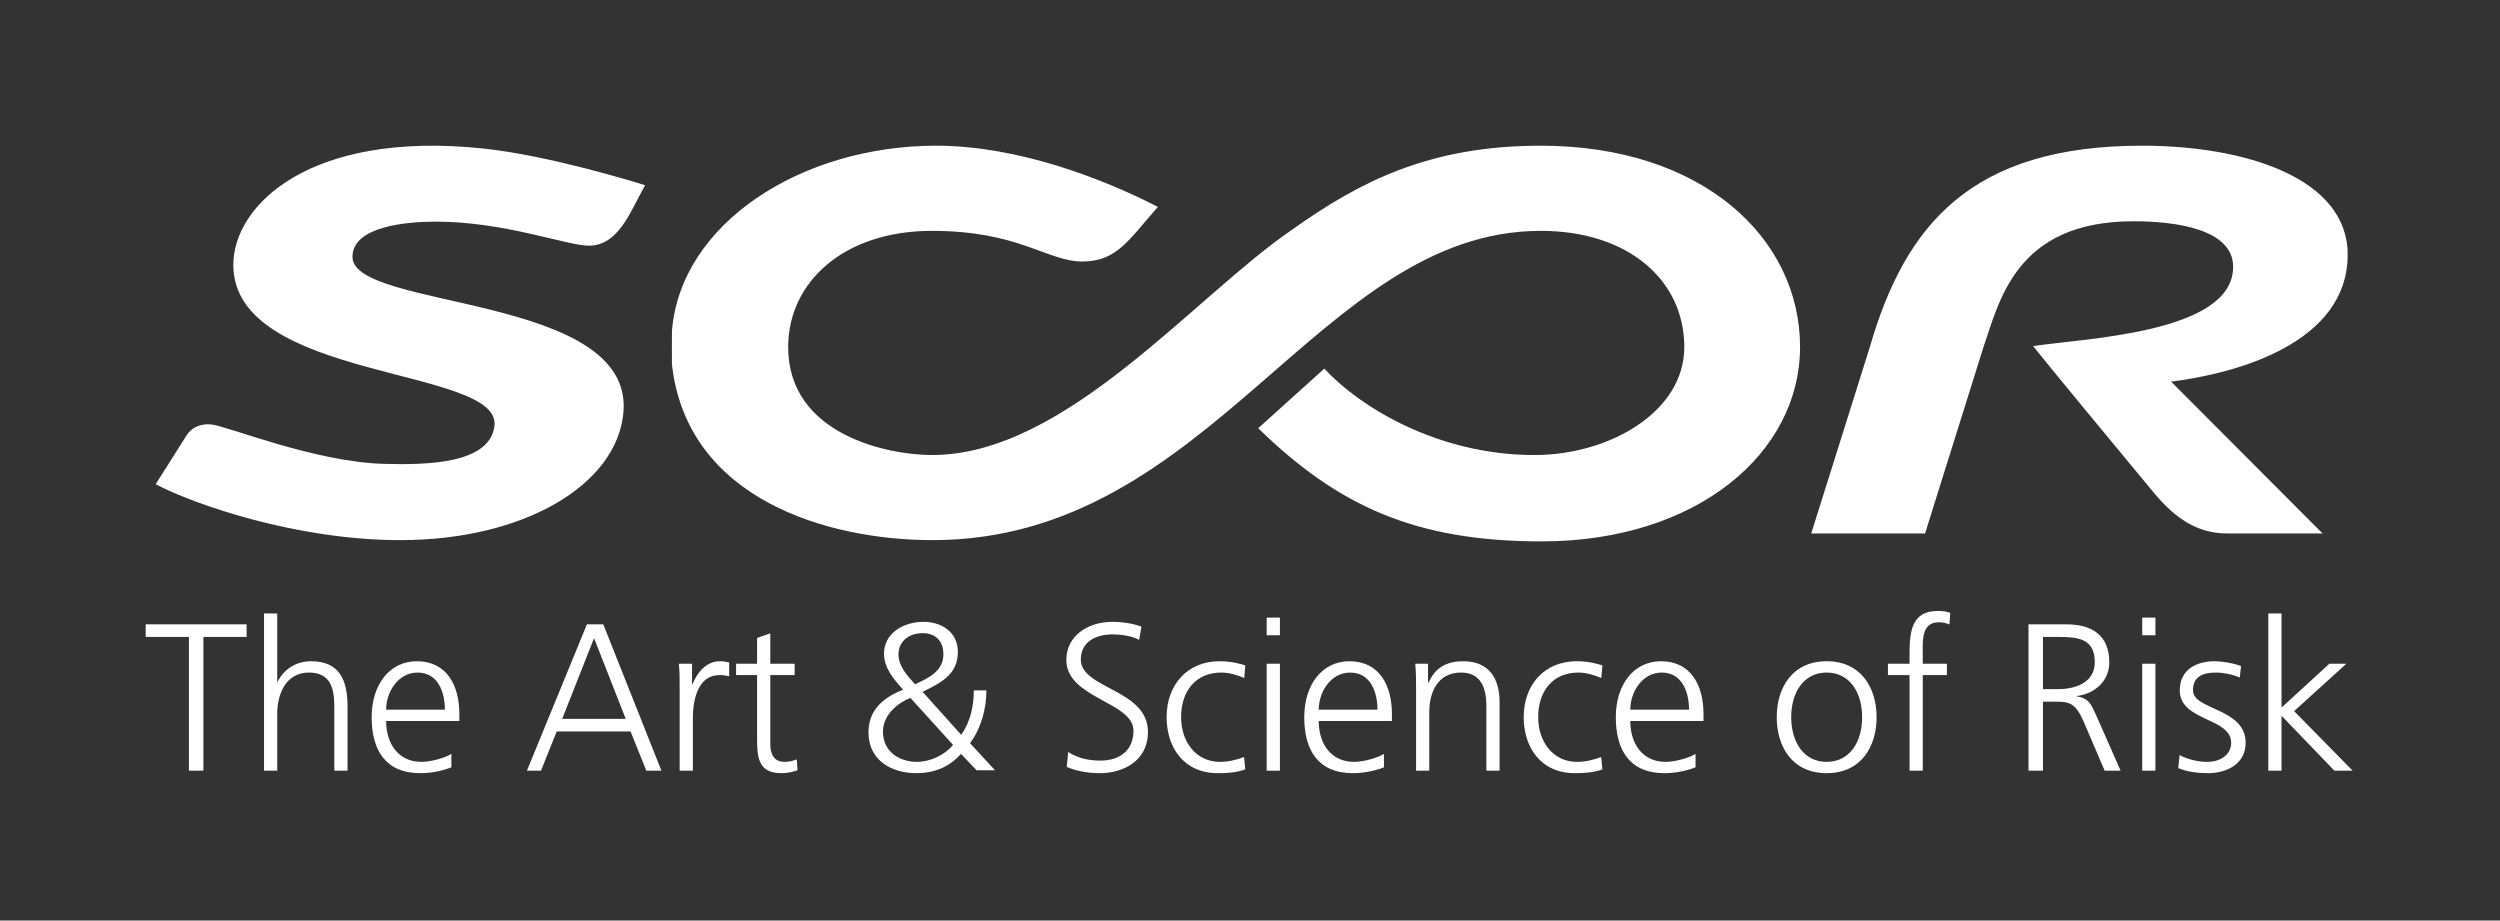 <?xml version="1.0" encoding="UTF-8"?> <svg xmlns="http://www.w3.org/2000/svg" xmlns:xlink="http://www.w3.org/1999/xlink" width="1510px" height="556px" viewBox="0 0 1510 556" version="1.1"><rect x="0" y="0" width="1510" height="556" fill="#333333" stroke="none"/><!-- Generator: Sketch 56.3 (81716) - https://sketch.com --><title>1️⃣/Logos/UI/Logo-scor-distance Copy 1</title><desc>Created with Sketch.</desc><g id="1️⃣/Logos/UI/Logo-scor-distance-Copy-1" stroke="none" stroke-width="1" fill="none" fill-rule="evenodd"><g id="Logo+baseline" transform="translate(88, 88)" fill="#FFFFFF"><path d="M1333,377.481 L1321.981,377.481 L1290.042,344.306 L1290.042,377.481 L1282.053,377.481 L1282.053,282.52 L1290.042,282.52 L1290.042,339.369 L1318.931,312.907 L1329.2,312.907 L1297.642,341.521 L1333,377.481 Z M1250.504,318.225 C1242.265,318.225 1236.565,320.756 1236.565,328.985 C1236.565,341.015 1268.373,339.497 1268.373,360.641 C1268.373,374.315 1255.574,379 1245.815,379 C1239.605,379 1233.395,378.241 1227.696,375.962 L1228.455,368.11 C1233.265,370.517 1239.095,372.164 1245.305,372.164 C1252.914,372.164 1259.624,367.984 1259.624,360.641 C1259.624,345.319 1228.575,347.726 1228.575,328.985 C1228.575,316.197 1238.975,311.388 1249.614,311.388 C1253.034,311.388 1259.884,312.147 1265.584,314.299 L1264.824,321.263 C1260.644,319.363 1254.934,318.225 1250.504,318.225 Z M1205.897,295.686 L1213.876,295.686 L1213.876,285.05 L1205.897,285.05 L1205.897,295.686 Z M1205.897,377.481 L1213.876,377.481 L1213.876,312.907 L1205.897,312.907 L1205.897,377.481 Z M1154.959,296.7 L1145.96,296.7 L1145.96,328.225 L1155.209,328.225 C1165.479,328.225 1177.258,324.302 1177.258,312.02 C1177.258,297.586 1166.999,296.7 1154.959,296.7 Z M1166.359,332.405 L1166.359,332.659 C1173.458,333.543 1174.978,337.342 1177.768,343.295 L1192.847,377.481 L1183.218,377.481 L1170.419,347.599 C1165.349,336.203 1161.549,335.822 1153.179,335.822 L1145.96,335.822 L1145.96,377.481 L1137.21,377.481 L1137.21,289.102 L1160.029,289.102 C1175.738,289.102 1186.008,295.813 1186.008,312.02 C1186.008,323.416 1177.258,331.013 1166.359,332.405 Z M1089.443,289.23 C1087.793,288.343 1085.383,287.837 1083.103,287.837 C1072.204,287.837 1073.344,299.611 1073.344,307.335 L1073.344,312.907 L1087.923,312.907 L1087.923,319.745 L1073.344,319.745 L1073.344,377.481 L1065.364,377.481 L1065.364,319.745 L1052.305,319.745 L1052.305,312.907 L1065.364,312.907 L1065.364,308.222 C1065.364,294.675 1065.864,281 1082.473,281 C1085.003,281 1088.423,281.379 1089.953,282.266 L1089.443,289.23 Z M1015.307,318.225 C1001.367,318.225 993.889,330.253 993.889,345.192 C993.889,360.132 1001.367,372.164 1015.307,372.164 C1029.246,372.164 1036.726,360.132 1036.726,345.192 C1036.726,330.253 1029.246,318.225 1015.307,318.225 Z M1015.307,379 C994.395,379 985.143,362.793 985.143,345.192 C985.143,327.592 994.395,311.388 1015.307,311.388 C1036.216,311.388 1045.465,327.592 1045.465,345.192 C1045.465,362.793 1036.216,379 1015.307,379 Z M915.7,318.225 C903.916,318.225 896.691,329.999 896.691,340.635 L932.177,340.635 C932.177,329.367 927.614,318.225 915.7,318.225 Z M896.691,347.471 C896.691,361.146 904.04,372.164 917.981,372.164 C923.812,372.164 932.301,369.757 936.103,367.35 L936.103,375.453 C930.529,377.732 923.304,379 917.348,379 C895.93,379 887.947,364.566 887.947,345.192 C887.947,325.44 898.845,311.388 915.194,311.388 C933.443,311.388 940.92,326.073 940.92,343.419 L940.92,347.471 L896.691,347.471 Z M865.394,318.225 C849.804,318.225 841.062,329.493 841.062,345.192 C841.062,359.881 849.931,372.164 864.507,372.164 C869.574,372.164 874.264,371.022 879.081,369.248 L879.841,376.721 C874.391,378.619 869.323,379 863.24,379 C842.455,379 832.315,363.171 832.315,345.192 C832.315,325.313 845.115,311.388 864.252,311.388 C871.983,311.388 877.56,313.158 879.841,313.918 L879.208,321.515 C874.897,319.617 869.701,318.225 865.394,318.225 Z M809.761,377.481 L809.761,338.228 C809.761,326.073 805.454,318.225 794.427,318.225 C779.852,318.225 775.29,331.013 775.29,341.776 L775.29,377.481 L767.308,377.481 L767.308,328.101 C767.308,323.162 767.308,318.098 766.799,312.907 L774.53,312.907 L774.53,324.426 L774.784,324.426 C777.444,318.603 782.261,311.388 795.696,311.388 C811.664,311.388 817.747,322.024 817.747,336.203 L817.747,377.481 L809.761,377.481 Z M727.517,318.225 C715.732,318.225 708.507,329.999 708.507,340.635 L743.991,340.635 C743.991,329.367 739.428,318.225 727.517,318.225 Z M708.507,347.471 C708.507,361.146 715.856,372.164 729.798,372.164 C735.626,372.164 744.118,369.757 747.92,367.35 L747.92,375.453 C742.346,377.732 735.12,379 729.165,379 C707.747,379 699.764,364.566 699.764,345.192 C699.764,325.44 710.661,311.388 727.011,311.388 C745.26,311.388 752.736,326.073 752.736,343.419 L752.736,347.471 L708.507,347.471 Z M677.08,295.686 L685.066,295.686 L685.066,285.05 L677.08,285.05 L677.08,295.686 Z M677.08,377.481 L685.066,377.481 L685.066,312.907 L677.08,312.907 L677.08,377.481 Z M649.713,318.225 C634.124,318.225 625.38,329.493 625.38,345.192 C625.38,359.881 634.251,372.164 648.825,372.164 C653.893,372.164 658.582,371.022 663.399,369.248 L664.16,376.721 C658.709,378.619 653.642,379 647.559,379 C626.774,379 616.635,363.171 616.635,345.192 C616.635,325.313 629.437,311.388 648.571,311.388 C656.302,311.388 661.878,313.158 664.16,313.918 L663.526,321.515 C659.215,319.617 654.021,318.225 649.713,318.225 Z M583.941,295.18 C574.817,295.18 564.807,298.979 564.807,310.374 C564.807,328.101 605.359,328.225 605.359,354.055 C605.359,371.909 590.024,379 576.338,379 C567.722,379 561.006,377.227 556.316,375.202 L557.204,366.21 C562.399,369.503 568.482,371.403 576.719,371.403 C587.619,371.403 596.617,365.832 596.617,353.295 C596.617,335.949 556.062,333.797 556.062,310.628 C556.062,296.445 568.482,287.583 584.068,287.583 C588.379,287.583 595.347,288.216 601.43,290.495 L600.036,298.473 C596.108,296.318 589.9,295.18 583.941,295.18 Z M461.908,333.543 C453.544,336.836 445.307,344.178 445.307,353.93 C445.307,365.959 455.192,372.164 465.837,372.164 C473.819,372.164 482.566,368.11 487.633,361.905 L461.908,333.543 Z M481.805,307.208 C481.805,298.851 476.737,294.42 469.257,294.42 C461.781,294.42 454.683,298.724 454.683,307.335 C454.683,314.299 459.881,319.996 464.695,325.313 C472.426,321.642 481.805,317.59 481.805,307.208 Z M512.981,377.227 L501.83,377.227 L492.45,367.35 C485.226,375.453 475.976,379 465.583,379 C450.629,379 436.561,371.403 436.561,354.309 C436.561,340.762 445.686,333.165 457.473,328.606 C452.023,322.402 445.94,315.692 445.94,306.829 C445.94,294.166 458.106,287.583 469.766,287.583 C480.284,287.583 490.548,293.406 490.548,305.816 C490.548,319.617 479.903,324.554 469.257,329.871 L492.577,355.828 C498.152,347.853 500.182,338.483 500.182,328.985 L507.785,328.985 C507.785,340.38 504.49,352.03 497.9,360.892 L512.981,377.227 Z M385.873,372.164 C388.915,372.164 390.944,371.53 393.225,370.644 L393.731,377.227 C391.831,377.986 387.903,379 383.974,379 C369.781,379 369.272,369.248 369.272,357.475 L369.272,319.745 L356.6,319.745 L356.6,312.907 L369.272,312.907 L369.272,297.332 L377.257,294.548 L377.257,312.907 L391.956,312.907 L391.956,319.745 L377.257,319.745 L377.257,361.528 C377.257,367.35 379.411,372.164 385.873,372.164 Z M346.591,319.745 C333.918,319.745 330.496,333.924 330.496,345.574 L330.496,377.481 L322.513,377.481 L322.513,327.342 C322.513,320.25 322.513,317.59 322.004,312.907 L329.99,312.907 L329.99,325.313 L330.244,325.313 C333.159,318.098 338.608,311.388 346.845,311.388 C348.745,311.388 351.026,311.766 352.419,312.147 L352.419,320.504 C350.775,319.996 348.618,319.745 346.591,319.745 Z M270.811,297.459 L251.55,346.206 L289.947,346.206 L270.811,297.459 Z M302.367,377.481 L292.862,353.803 L248.253,353.803 L238.747,377.481 L230.259,377.481 L266.502,289.102 L276.387,289.102 L311.493,377.481 L302.367,377.481 Z M164.236,318.225 C152.449,318.225 145.226,329.999 145.226,340.635 L180.71,340.635 C180.71,329.367 176.148,318.225 164.236,318.225 Z M145.226,347.471 C145.226,361.146 152.576,372.164 166.517,372.164 C172.346,372.164 180.838,369.757 184.639,367.35 L184.639,375.453 C179.062,377.732 171.84,379 165.884,379 C144.466,379 136.481,364.566 136.481,345.192 C136.481,325.44 147.38,311.388 163.73,311.388 C181.979,311.388 189.456,326.073 189.456,343.419 L189.456,347.471 L145.226,347.471 Z M113.927,377.481 L113.927,338.988 C113.927,327.847 111.773,318.225 98.592,318.225 C84.4,318.225 79.455,331.645 79.455,342.914 L79.455,377.481 L71.472,377.481 L71.472,282.52 L79.455,282.52 L79.455,323.794 L79.71,323.794 C83.133,316.706 90.355,311.388 99.861,311.388 C117.223,311.388 121.913,322.907 121.913,338.861 L121.913,377.481 L113.927,377.481 Z M34.85,296.7 L34.85,377.481 L26.108,377.481 L26.108,296.7 L0,296.7 L0,289.102 L60.958,289.102 L60.958,296.7 L34.85,296.7 L34.85,296.7 Z" id="Baseline"></path><path d="M204.046,1.719 C243.805,5.926 296.448,22.231 301.641,23.865 C292.986,39.131 285.84,60.384 267.691,60.384 C254.277,60.384 216.915,45.873 175.252,45.873 C158.116,45.873 124.897,48.508 124.897,67.163 C124.823,99.342 295.41,89.358 288.523,161.441 C284.443,204.756 228.759,238.233 153.777,238.233 C90.823,238.233 28.983,216.535 6,204.46 C12.565,194.051 14.988,190.43 24.644,175.033 C27.499,170.39 32.915,167.668 39.764,168.385 C49.296,169.35 102.099,191.025 143.725,192.163 C169.503,192.896 207.965,192.303 210.66,169.161 C214.789,133.449 52.931,142.32 52.931,71.988 C52.931,35.716 99.601,-9.365 204.046,1.719 Z M611.35,36.953 C593.299,57.588 586.253,69.947 565.655,69.947 C544.527,69.947 527.676,51.439 474.836,51.439 C421.291,51.439 388.047,82.739 388.047,121.585 C388.047,174.943 448.947,186.843 474.91,186.843 C555.777,186.843 632.787,91.424 692.725,50.513 C733.077,21.872 775.088,0 842.565,0 C940.334,0 999.232,55.807 999.232,121.585 C999.232,185.54 937.033,239 843.048,239 C766.52,239 720.071,217.474 671.954,170.645 L711.887,134.649 C732.385,156.954 779.463,186.843 838.832,186.843 C883.747,186.843 929.317,160.987 929.317,121.585 C929.317,81.428 895.689,51.439 842.603,51.439 C708.153,51.439 643.89,238.233 475.256,238.233 C412.637,238.233 327.046,214.01 317.848,132.113 C317.848,131.16 317.749,114.273 317.848,112.196 C322.781,47.086 395.934,0 477.395,0 C526.6,0 577.673,19.683 611.35,36.953 Z M1244.882,232.642 C1232.99,229.475 1222.928,221.606 1213.236,209.978 C1185.94,177.095 1149.663,133.202 1140.011,121.053 C1170.857,116.265 1260.816,113.37 1260.816,73.188 C1260.816,50.351 1226.189,45.65 1200.563,45.65 C1129.129,45.65 1119.487,94.368 1109.685,122.687 C1109.685,122.687 1079.918,217.648 1074.747,234.201 L1005.983,234.201 L1041.41,121.524 C1062.825,47.518 1102.843,0 1205.794,0 C1268.537,0 1330,19.683 1330,65.779 C1330,119.568 1262.126,137.68 1223.348,142.504 L1314.817,234.201 L1257.225,234.201 C1252.874,234.201 1248.773,233.68 1244.882,232.642 L1244.882,232.642 Z" id="Logo"></path></g></g></svg> 